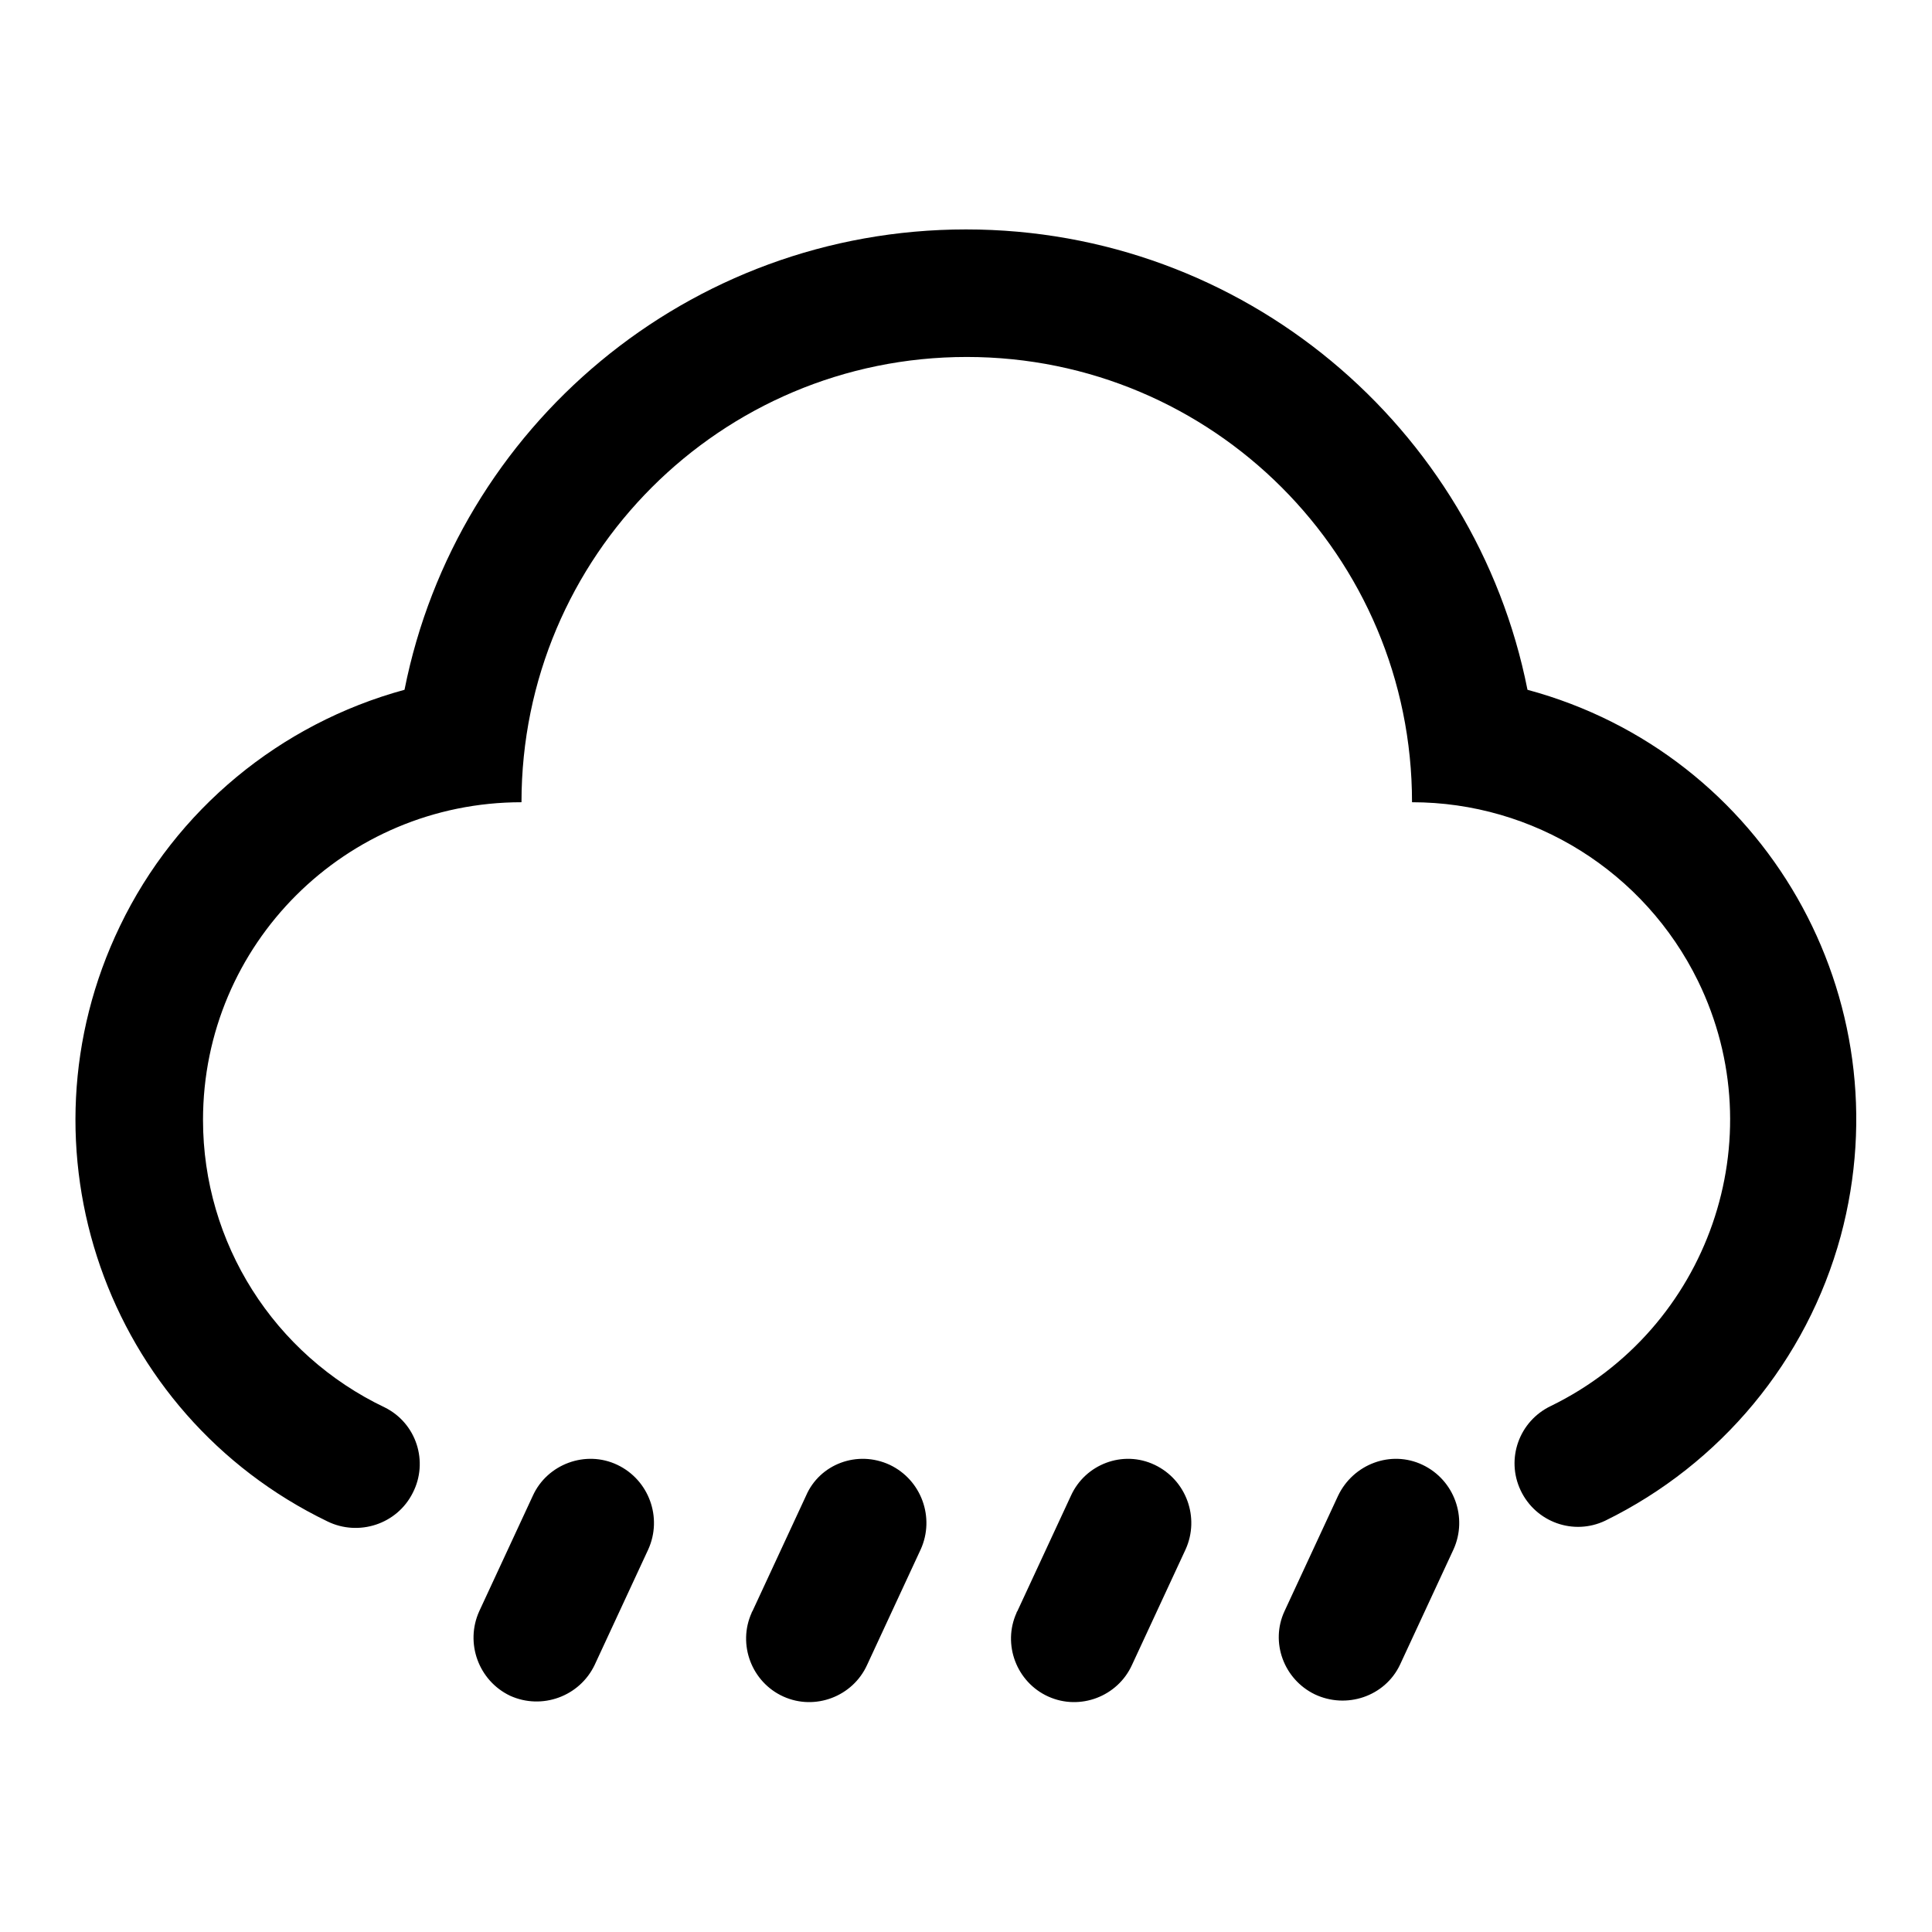 <?xml version="1.0" encoding="utf-8"?>
<!-- Svg Vector Icons : http://www.onlinewebfonts.com/icon -->
<!DOCTYPE svg PUBLIC "-//W3C//DTD SVG 1.1//EN" "http://www.w3.org/Graphics/SVG/1.1/DTD/svg11.dtd">
<svg version="1.1" xmlns="http://www.w3.org/2000/svg" xmlns:xlink="http://www.w3.org/1999/xlink" x="0px" y="0px" viewBox="0 0 256 256" enable-background="new 0 0 256 256" xml:space="preserve">
<g> <path fill="#000000" d="M43.4,201.6C14,187.4,1.7,152.1,15.9,122.7c7.4-15.4,21.2-26.8,37.7-31.3c6.9-34.8,37.6-61,74.4-61 c36.8,0,67.5,26.2,74.4,61c31.5,8.5,50,40.9,41.5,72.4c-4.5,16.5-15.9,30.2-31.2,37.7l0,0c-4.2,2-9.2,0.2-11.2-4 c-2-4.2-0.2-9.2,4-11.2c20.9-10.2,29.7-35.4,19.5-56.3c-7.1-14.5-21.8-23.7-37.9-23.7c0-32.6-26.4-59-59-59s-59,26.4-59,59 c-23.3,0-42.2,18.8-42.2,42.1c0,16.3,9.4,31.1,24.1,38.1c4.2,2.1,5.8,7.2,3.7,11.3C52.6,202,47.5,203.6,43.4,201.6L43.4,201.6z  M81.8,194.1c4.2,2,6,7,4.1,11.2c0,0,0,0,0,0l-7.1,15.3c-2,4.2-7,6-11.2,4.1c-4.2-2-6-7-4.1-11.2l0,0l7.1-15.3 C72.5,194,77.6,192.1,81.8,194.1C81.8,194.1,81.8,194.1,81.8,194.1z M117.9,194.1c4.2,2,6,7,4.1,11.2c0,0,0,0,0,0l-7.1,15.3 c-1.9,4.2-6.9,6.1-11.1,4.2c-4.2-1.9-6.1-6.9-4.2-11.1c0-0.1,0.1-0.2,0.1-0.2l7.1-15.3C108.6,194,113.6,192.1,117.9,194.1 C117.9,194.1,117.9,194.1,117.9,194.1z M153,194.1c4.2,2,6,7,4.1,11.2c0,0,0,0,0,0l-7.1,15.3c-1.9,4.2-6.9,6.1-11.1,4.2 c-4.2-1.9-6.1-6.9-4.2-11.1c0-0.1,0.1-0.2,0.1-0.2l7.1-15.3C143.8,194,148.8,192.1,153,194.1C153,194.1,153,194.1,153,194.1z  M188.5,194.1c4.2,2,6,7,4.1,11.2c0,0,0,0,0,0l-7.1,15.3c-2,4.2-7.1,5.9-11.3,3.9c-4.1-2-5.9-6.9-4-11l7.1-15.3 C179.3,194,184.3,192.1,188.5,194.1C188.5,194.1,188.5,194.1,188.5,194.1L188.5,194.1z"/></g>
</svg>